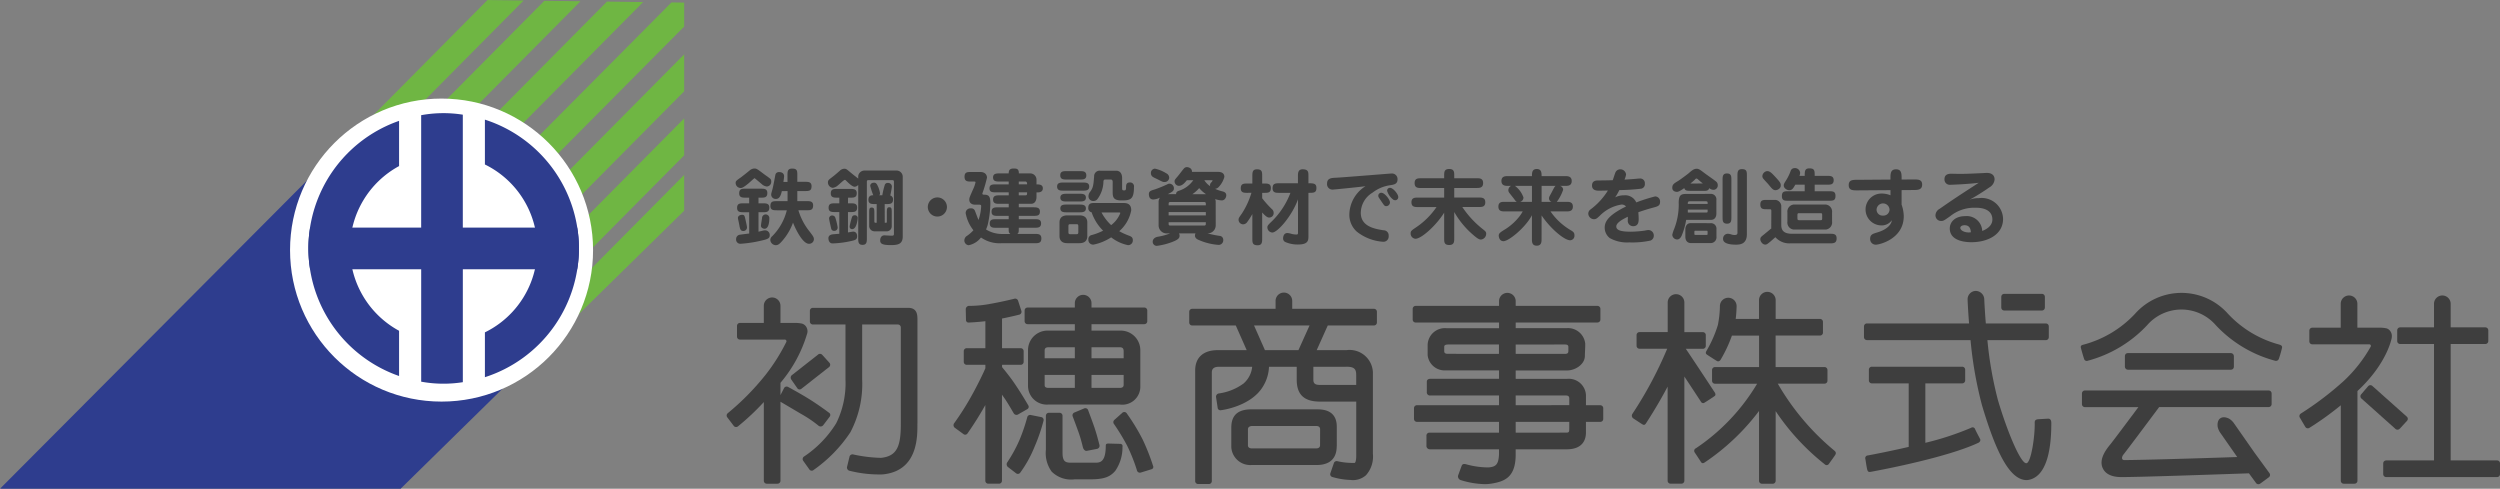 <svg xmlns="http://www.w3.org/2000/svg" xmlns:xlink="http://www.w3.org/1999/xlink" width="246.125" height="48.115" viewBox="0 0 246.125 48.115">
  <rect x="0" y="0" width="246.125" height="48.115" fill="#808080" stroke="none"/>
  <defs>
    <clipPath id="clip-path">
      <path id="パス_2636" data-name="パス 2636" d="M.25,50.489H39.692l27.66-27.148V2.852L47.956,2.6Z" transform="translate(-0.25 -2.596)" fill="none"/>
    </clipPath>
  </defs>
  <g id="logo2" transform="translate(0 -2.596)">
    <g id="グループ_599" data-name="グループ 599" transform="translate(0.256 2.596)">
      <g id="グループ_598" data-name="グループ 598" clip-path="url(#clip-path)">
        <line id="線_56" data-name="線 56" y1="13.637" x2="13.526" transform="translate(37.475 -1.468)" fill="#6fb643"/>
        <rect id="長方形_4222" data-name="長方形 4222" width="19.207" height="2.56" transform="translate(36.567 11.269) rotate(-45.244)" fill="#6fb643"/>
        <line id="線_57" data-name="線 57" y1="13.637" x2="13.526" transform="translate(55.624 16.972)" fill="#6fb643"/>
        <rect id="長方形_4223" data-name="長方形 4223" width="19.207" height="2.56" transform="translate(54.716 29.709) rotate(-45.244)" fill="#6fb643"/>
        <line id="線_58" data-name="線 58" y1="13.637" x2="13.526" transform="translate(43.434 -1.759)" fill="#6fb643"/>
        <rect id="長方形_4224" data-name="長方形 4224" width="19.207" height="2.56" transform="translate(42.526 10.978) rotate(-45.244)" fill="#6fb643"/>
        <line id="線_59" data-name="線 59" y1="13.637" x2="13.526" transform="translate(56.111 10.919)" fill="#6fb643"/>
        <rect id="長方形_4225" data-name="長方形 4225" width="19.207" height="2.56" transform="translate(55.204 23.656) rotate(-45.244)" fill="#6fb643"/>
        <line id="線_60" data-name="線 60" y1="13.637" x2="13.526" transform="translate(49.103 -1.178)" fill="#6fb643"/>
        <rect id="長方形_4226" data-name="長方形 4226" width="19.207" height="2.56" transform="translate(48.195 11.559) rotate(-45.244)" fill="#6fb643"/>
        <line id="線_61" data-name="線 61" y1="13.637" x2="13.526" transform="translate(55.505 5.225)" fill="#6fb643"/>
        <rect id="長方形_4227" data-name="長方形 4227" width="19.207" height="2.56" transform="translate(54.598 17.962) rotate(-45.244)" fill="#6fb643"/>
        <line id="線_62" data-name="線 62" y1="15.047" x2="14.936" transform="translate(52.799 0.153)" fill="#6fb643"/>
        <rect id="長方形_4228" data-name="長方形 4228" width="21.201" height="2.562" transform="translate(51.888 14.296) rotate(-45.195)" fill="#6fb643"/>
      </g>
    </g>
    <circle id="楕円形_3" data-name="楕円形 3" cx="13.574" cy="13.574" r="13.574" transform="translate(29.965 13.097)" fill="none" stroke="#2e3d8e" stroke-miterlimit="10" stroke-width="0.25"/>
    <path id="パス_2637" data-name="パス 2637" d="M28.941,26.22a14.491,14.491,0,0,1,1.577-6.563L0,50.294H39.441L51.549,38.411A14.583,14.583,0,0,1,28.941,26.22" transform="translate(0 0.417)" fill="#2e3d8e"/>
    <path id="パス_2638" data-name="パス 2638" d="M56.681,26.962A13.916,13.916,0,1,1,42.765,13.046,13.916,13.916,0,0,1,56.681,26.962" transform="translate(0.705 0.256)" fill="#fff"/>
    <circle id="楕円形_4" data-name="楕円形 4" cx="13.916" cy="13.916" r="13.916" transform="translate(29.555 13.301)" fill="none" stroke="#fff" stroke-miterlimit="10" stroke-width="2"/>
    <path id="パス_2639" data-name="パス 2639" d="M56.1,24.739H44.839V13.62a12.167,12.167,0,0,0-4.1.05V24.739H29.808a12.139,12.139,0,0,0,0,4.1H40.741V39.906a12.167,12.167,0,0,0,4.1.05V28.837H56.1a12.139,12.139,0,0,0,0-4.1" transform="translate(0.725 0.266)" fill="#2e3d8e"/>
    <path id="パス_2640" data-name="パス 2640" d="M33.733,26.77a9.231,9.231,0,0,1,4.831-8.108V14.21a13.3,13.3,0,0,0,0,25.12V34.877a9.231,9.231,0,0,1-4.831-8.108" transform="translate(0.725 0.284)" fill="#2e3d8e"/>
    <path id="パス_2641" data-name="パス 2641" d="M55.856,26.773A13.337,13.337,0,0,0,46.6,14.094v4.414a9.2,9.2,0,0,1,0,16.528v4.414a13.337,13.337,0,0,0,9.255-12.679" transform="translate(1.139 0.281)" fill="#2e3d8e"/>
    <g id="グループ_600" data-name="グループ 600" transform="translate(72.421 19.189)">
      <path id="パス_2642" data-name="パス 2642" d="M73.583,19.416a6.6,6.6,0,0,1,.541.4.359.359,0,0,1,.074.254.456.456,0,0,1-.443.492.9.9,0,0,1-.5-.246c-.115-.09-.663-.574-.7-.574s-.533.467-.639.548c-.516.419-.638.419-.738.419a.5.5,0,0,1-.483-.5c0-.18.057-.221.541-.564.138-.1.712-.557.827-.656a.752.752,0,0,1,.475-.2C72.764,18.793,72.805,18.827,73.583,19.416Zm-1.556,3.679h-.533c-.327,0-.655,0-.655-.426,0-.452.294-.452.655-.452h.533V21.66H71.7c-.328,0-.656,0-.656-.426,0-.458.287-.458.656-.458h1.458c.336,0,.656,0,.656.425,0,.459-.287.459-.656.459h-.213v.556h.41c.328,0,.656,0,.656.418,0,.46-.3.46-.656.46h-.41V25.01c.075-.016.385-.09.443-.107a.846.846,0,0,1,.18-.025.454.454,0,0,1,.484.459c0,.352-.2.41-.959.582a12.13,12.13,0,0,1-1.9.279.415.415,0,0,1-.45-.475.42.42,0,0,1,.392-.418c.14-.024.762-.1.893-.114Zm-.7.253c.238,0,.254.09.361.59.025.114.123.548.123.622a.358.358,0,0,1-.352.385c-.27,0-.328-.179-.393-.532-.073-.418-.146-.664-.146-.754C70.921,23.421,71.184,23.348,71.33,23.348Zm1.966.3a.361.361,0,0,1,.721.008c0,.279-.033,1.065-.475,1.065-.1,0-.351-.067-.351-.3C73.191,24.29,73.263,23.88,73.3,23.643Zm1.95-2.63c-.107.443-.229.77-.6.77a.441.441,0,0,1-.45-.418c0-.18.107-.385.2-.861.163-.786.2-1.08.238-1.179a.364.364,0,0,1,.36-.188c.246,0,.475.124.475.41,0,.09-.025.262-.066.557h.4v-.656c0-.352,0-.656.451-.656.516,0,.516.239.516.656V20.1h.745c.336,0,.656,0,.656.434,0,.474-.27.474-.656.474h-.745V22h.9c.336,0,.656,0,.656.425,0,.475-.279.475-.656.475h-.794A6.169,6.169,0,0,0,78,25.027c.328.434.4.533.4.738a.463.463,0,0,1-.492.434c-.6,0-1.286-1.369-1.564-2.081a5.63,5.63,0,0,1-1.123,1.868c-.212.229-.352.352-.574.352a.554.554,0,0,1-.54-.525.529.529,0,0,1,.2-.369,5.468,5.468,0,0,0,1.425-2.54h-.959c-.335,0-.655,0-.655-.426,0-.474.279-.474.655-.474h1.033v-.992Z" transform="translate(-70.692 -18.793)" fill="#3e3e3e"/>
      <path id="パス_2643" data-name="パス 2643" d="M82.545,19.53a.629.629,0,0,1,.638-.54h3.081a.614.614,0,0,1,.664.614v5.881c0,.77-.508.844-1.172.844-.81,0-1.048-.123-1.048-.459,0-.247.115-.5.417-.5.058,0,.59.033.7.033.139,0,.238,0,.238-.171V20.119c0-.073,0-.187-.148-.187H83.569c-.074,0-.172,0-.172.156v5.562c0,.328,0,.656-.426.656s-.425-.32-.425-.656V20.407a.526.526,0,0,1-.352.179c-.238,0-.631-.392-.844-.605-.041-.041-.066-.074-.122-.074-.1,0-.475.377-.688.549a.985.985,0,0,1-.5.238.538.538,0,0,1-.475-.549c0-.172.075-.246.344-.451s.361-.279.82-.68a.63.63,0,0,1,.467-.2c.148,0,.2.033.557.336.212.18.573.459.794.631Zm-1.008,2.686h.246c.328,0,.656,0,.656.418,0,.443-.3.443-.656.443h-.246v2.007c.149-.024.459-.082.516-.082.131,0,.385.066.385.467,0,.32-.2.368-.549.451a9.716,9.716,0,0,1-1.868.246c-.336,0-.409-.329-.409-.516,0-.311.31-.361.4-.377.107-.016.574-.049.672-.057V23.077h-.4c-.328,0-.655,0-.655-.417,0-.444.3-.444.655-.444h.4V21.66H80.5c-.328,0-.656,0-.656-.418,0-.443.3-.443.656-.443h1.245c.328,0,.656,0,.656.419,0,.442-.3.442-.656.442h-.2Zm-1.548,1.2a.317.317,0,0,1,.311.238,6.2,6.2,0,0,1,.221.925.329.329,0,0,1-.344.353.292.292,0,0,1-.3-.262c-.008-.041-.2-.828-.2-.975A.3.3,0,0,1,79.989,23.413Zm1.941.164a.27.27,0,0,1,.279-.188.267.267,0,0,1,.287.262c0,.008-.074,1.106-.541,1.106-.172,0-.279-.116-.246-.329A7.578,7.578,0,0,1,81.931,23.577Zm3.228.549a.757.757,0,0,0,.171-.008c.033-.008.033-.033.033-.067v-.826c0-.444,0-.624.246-.624s.238.18.238.624v1.237a.5.5,0,0,1-.556.508H84.183a.527.527,0,0,1-.557-.516V23.265c0-.474,0-.631.238-.631.27,0,.27.148.27.631v.762a.117.117,0,0,0,.066.1h.164V22.291h-.156c-.328,0-.656,0-.656-.418,0-.443.32-.451.475-.451a7.02,7.02,0,0,1-.3-.925c0-.09.057-.311.385-.311.057,0,.2,0,.311.229a2.511,2.511,0,0,1,.27.819.269.269,0,0,1-.074.188h.3a7.035,7.035,0,0,1,.253-1.049.293.293,0,0,1,.3-.163.362.362,0,0,1,.385.393,8.514,8.514,0,0,1-.156.843.381.381,0,0,1,.27.41c0,.434-.32.434-.656.434h-.163Z" transform="translate(-70.475 -18.793)" fill="#3e3e3e"/>
      <path id="パス_2644" data-name="パス 2644" d="M91.046,22.51a.942.942,0,1,1-.941-.942A.947.947,0,0,1,91.046,22.51Z" transform="translate(-70.24 -18.725)" fill="#3e3e3e"/>
    </g>
    <g id="グループ_601" data-name="グループ 601" transform="translate(94.942 19.051)">
      <path id="パス_2645" data-name="パス 2645" d="M95.829,24.626c-.328,0-.655,0-.655-.426s.327-.418.655-.418h1.212v-.328H96.01c-.352,0-.656,0-.656-.41,0-.425.311-.433.656-.433h1.032v-.344h-.884c-.32,0-.656,0-.656-.418s.336-.418.656-.418h.884v-.294H95.813c-.352,0-.663,0-.663-.393s.31-.393.663-.393h1.228v-.279h-.884c-.311,0-.656,0-.656-.4s.344-.4.656-.4h.884c0-.36.14-.483.5-.483.328,0,.5.056.5.483h1.073a.62.62,0,0,1,.664.615v.467c.254,0,.623,0,.623.393,0,.335-.3.393-.484.393h-.139V21.6c0,.057-.008.664-.533.664H98.033v.344h1.425c.32,0,.656.008.656.417,0,.426-.287.426-.656.426H98.033v.328h1.54c.328,0,.656,0,.656.418s-.328.426-.656.426h-1.54c0,.409,0,.507-.148.606H99.6c.328,0,.656,0,.656.442,0,.474-.3.474-.656.474H96.313a3.172,3.172,0,0,1-2-.564,2.021,2.021,0,0,1-1.22.762.474.474,0,0,1-.418-.509.564.564,0,0,1,.18-.36,3.583,3.583,0,0,0,.712-.606,3.768,3.768,0,0,1-.762-1.679.458.458,0,0,1,.516-.474.372.372,0,0,1,.377.2c.025.041.3.794.369.941A4.652,4.652,0,0,0,94.33,22.5c0-.116-.049-.148-.188-.148h-.4c-.311,0-.582-.148-.582-.5,0-.172.041-.262.393-1.056a2.861,2.861,0,0,0,.221-.656c0-.057-.09-.066-.131-.066h-.286c-.361,0-.664,0-.664-.475s.3-.466.664-.466h.876c.59,0,.671.4.671.557a13.646,13.646,0,0,1-.458,1.563c0,.115.1.115.2.115.5,0,.589.254.589.885a10.166,10.166,0,0,1-.27,2.122c-.066.2-.122.336-.156.417a2.988,2.988,0,0,0,1.574.444h.819c-.164-.132-.164-.2-.164-.606Zm3.022-4.276c0-.123,0-.279-.189-.279h-.63v.279Zm-.819.787v.294h.639c.179,0,.179-.066.179-.294Z" transform="translate(-92.676 -18.655)" fill="#3e3e3e"/>
      <path id="パス_2646" data-name="パス 2646" d="M104.094,20.165c.311,0,.656,0,.656.4s-.344.4-.656.4h-1.851c-.311,0-.655,0-.655-.4s.343-.4.655-.4Zm-.287,3.235c.746,0,.754.574.754.68v1.376c0,.123-.016.679-.754.679h-1.228c-.746,0-.754-.573-.754-.679V24.08c0-.124.016-.68.754-.68Zm0-4.357c.32,0,.656,0,.656.418s-.336.409-.656.409h-1.253c-.32,0-.656,0-.656-.418s.336-.409.656-.409Zm-.041,2.227c.287,0,.656,0,.656.385s-.369.377-.656.377h-1.212c-.287,0-.647,0-.647-.377s.361-.385.647-.385Zm0,1.064c.287,0,.656,0,.656.385s-.369.378-.656.378h-1.212c-.287,0-.647,0-.647-.385s.361-.378.647-.378Zm-.892,1.934c-.123,0-.172.04-.172.18v.614c0,.165.074.188.172.188h.639c.114,0,.163-.049.163-.188v-.614c0-.164-.074-.18-.163-.18Zm5.16-2.089c.328,0,.852,0,.852.72a3.605,3.605,0,0,1-1.18,2.056,5.859,5.859,0,0,0,.967.443c.2.082.369.156.369.433a.464.464,0,0,1-.475.5,4.033,4.033,0,0,1-1.656-.77,5,5,0,0,1-1.719.713.464.464,0,0,1-.525-.5.415.415,0,0,1,.343-.443,5.8,5.8,0,0,0,1.106-.426,4.644,4.644,0,0,1-1.13-1.809.409.409,0,0,1-.328-.452c0-.466.344-.466.655-.466Zm-.975-2.056c0-.066,0-.254-.187-.254h-.484c-.131,0-.213,0-.238.18a3,3,0,0,1-.589,1.745.485.485,0,0,1-.393.188.461.461,0,0,1-.492-.466.7.7,0,0,1,.189-.467c.278-.4.3-.623.368-1.492a.539.539,0,0,1,.606-.556H107.4c.2,0,.589.089.589.745v.974c0,.164.025.221.2.221.131,0,.188-.041.188-.3,0-.2,0-.484.368-.484a.383.383,0,0,1,.41.452c0,1.253-.369,1.318-1.253,1.318-.844,0-.844-.418-.844-.892Zm-1.1,2.989a4.74,4.74,0,0,0,.95,1.246,2.767,2.767,0,0,0,.9-1.179c0-.067-.074-.067-.139-.067Z" transform="translate(-92.458 -18.65)" fill="#3e3e3e"/>
      <path id="パス_2647" data-name="パス 2647" d="M116.989,24.4a.79.79,0,0,1-.82.779,11.566,11.566,0,0,0,1.2.246.38.38,0,0,1,.361.4.451.451,0,0,1-.508.484,5.887,5.887,0,0,1-1.966-.509c-.311-.138-.311-.36-.311-.4a.48.48,0,0,1,.057-.221h-1.638a.382.382,0,0,1,.066.229c0,.22-.115.385-.72.615a6.47,6.47,0,0,1-1.516.384.4.4,0,0,1-.409-.417c0-.18.131-.4.474-.475a6.01,6.01,0,0,0,1.245-.336h-.253a.794.794,0,0,1-.885-.779V22.106a.7.7,0,0,1,.131-.443,1.8,1.8,0,0,1-.646.18c-.352,0-.443-.27-.443-.532,0-.288.188-.344.63-.475a12.64,12.64,0,0,0,1.18-.484.424.424,0,0,1,.229-.066.454.454,0,0,1,.425.467c0,.237-.156.344-.605.564h.819c0-.246.18-.3.311-.344a2.724,2.724,0,0,0,1.385-1.032h-.631c-.221.279-.467.557-.787.557a.442.442,0,0,1-.426-.451c0-.123.034-.164.328-.508.107-.123.533-.7.639-.794a.4.4,0,0,1,.246-.09c.131,0,.515.09.5.467h2.489c.2,0,.7,0,.7.5a2.328,2.328,0,0,1-.59,1.023.54.54,0,0,1-.32.149,3.812,3.812,0,0,0,.631.228c.2.049.466.108.466.41,0,.148-.106.5-.442.5a2.2,2.2,0,0,1-.656-.131.651.651,0,0,1,.057.3Zm-5.062-4.276c-.131,0-.18-.024-.6-.237-.074-.041-.426-.2-.492-.246a.431.431,0,0,1-.228-.4.421.421,0,0,1,.4-.434,3.5,3.5,0,0,1,1.115.46.485.485,0,0,1,.287.458A.452.452,0,0,1,111.927,20.123Zm4.088,2.295v-.164c0-.124-.057-.164-.18-.164h-3.3c-.156,0-.18.066-.18.164v.164Zm0,.991v-.328h-3.661v.328Zm-3.661.672v.164c0,.1.025.164.18.164h3.3c.123,0,.18-.041.18-.164V24.08Zm3.678-2.761a3.262,3.262,0,0,1-.672-.6,3.339,3.339,0,0,1-.671.6Zm-.164-1.376a1.973,1.973,0,0,0,.574.59.284.284,0,0,1-.016-.1.391.391,0,0,1,.13-.279.859.859,0,0,0,.124-.164c0-.041-.034-.049-.14-.049Z" transform="translate(-92.243 -18.658)" fill="#3e3e3e"/>
    </g>
    <g id="グループ_602" data-name="グループ 602" transform="translate(121.938 19.264)">
      <path id="パス_2648" data-name="パス 2648" d="M119.9,21.183c-.328,0-.656,0-.656-.442,0-.475.3-.475.656-.475h.484v-.712c0-.362,0-.688.451-.688.516,0,.516.269.516.688v.712h.2c.336,0,.656,0,.656.443,0,.474-.287.474-.656.474h-.2v.533a9.683,9.683,0,0,0,.95,1.064.478.478,0,0,1,.18.377.434.434,0,0,1-.443.459c-.188,0-.369-.148-.687-.5v2.54c0,.369,0,.688-.451.688-.516,0-.516-.27-.516-.688V23.273a7.711,7.711,0,0,1-.525.81.5.5,0,0,1-.4.2.458.458,0,0,1-.433-.443c0-.164.041-.213.344-.647a7.885,7.885,0,0,0,.925-2.015Zm3.138,0c-.336,0-.664,0-.664-.459,0-.474.3-.483.664-.483h1.835v-.721c0-.254,0-.655.458-.655.574,0,.574.286.574.655v.721c.492,0,.786.008.786.459,0,.483-.261.483-.786.483v4.235c0,.426,0,.851-1.015.851a2.974,2.974,0,0,1-1.279-.253.38.38,0,0,1-.2-.352c0-.082.025-.525.426-.525a2.068,2.068,0,0,1,.434.091,1.814,1.814,0,0,0,.442.056c.14,0,.165-.041.165-.179V21.823c-.59,1.638-2.015,3.268-2.531,3.268a.516.516,0,0,1-.484-.516c0-.163.107-.262.32-.474a7.729,7.729,0,0,0,1.95-2.917Z" transform="translate(-119.028 -18.866)" fill="#3e3e3e"/>
    </g>
    <g id="グループ_603" data-name="グループ 603" transform="translate(130.65 19.148)">
      <path id="パス_2649" data-name="パス 2649" d="M128.072,20.855a.535.535,0,0,1-.54-.6c0-.525.442-.549.794-.565.876-.041,5.365-.418,5.537-.418a.546.546,0,0,1,.605.582c0,.459-.351.515-.761.574a3.644,3.644,0,0,0-1.7.728,2.347,2.347,0,0,0-1.155,1.991c0,1.359,1.417,1.581,2.235,1.712a.5.5,0,0,1,.508.549.519.519,0,0,1-.54.582,4.678,4.678,0,0,1-2.6-1,2.228,2.228,0,0,1-.729-1.727,3.364,3.364,0,0,1,1.589-2.745C131.029,20.568,128.195,20.855,128.072,20.855Zm4.809.311c.319,0,.843.671.843.949a.376.376,0,0,1-.361.37c-.172,0-.2-.049-.54-.557-.213-.311-.238-.344-.246-.434A.29.29,0,0,1,132.881,21.166Zm.564-.19a.273.273,0,0,1,.3-.294c.279,0,.795.606.795.9a.3.3,0,0,1-.3.32.519.519,0,0,1-.156-.033A1.688,1.688,0,0,1,133.445,20.977Z" transform="translate(-127.532 -18.74)" fill="#3e3e3e"/>
      <path id="パス_2650" data-name="パス 2650" d="M139.855,25.648c0,.344,0,.671-.5.671s-.491-.319-.491-.663V23.134c-.754,1.228-2.228,2.571-2.826,2.571a.514.514,0,0,1-.475-.525c0-.229.082-.286.459-.548a7.5,7.5,0,0,0,2.089-2.048H136.3c-.311,0-.656,0-.656-.467s.344-.466.656-.466h2.564V20.71h-2.253c-.311,0-.656,0-.656-.484s.344-.475.656-.475h2.253V19.5c0-.352,0-.664.5-.664s.492.329.492.664v.246h2.187c.311,0,.656,0,.656.475s-.344.484-.656.484h-2.187v.942h2.4c.311,0,.656,0,.656.466s-.344.467-.656.467H140.65a9.5,9.5,0,0,0,2.089,2.235c.179.149.262.213.262.393a.571.571,0,0,1-.516.574c-.18,0-.361-.1-.852-.533a8.465,8.465,0,0,1-1.777-2.179Z" transform="translate(-127.336 -18.751)" fill="#3e3e3e"/>
      <path id="パス_2651" data-name="パス 2651" d="M148.246,25.731c0,.262,0,.656-.475.656s-.474-.393-.474-.656V23.388c-.623,1.2-2.277,2.556-2.8,2.556-.442,0-.467-.516-.467-.533,0-.213.067-.3.7-.68a5.584,5.584,0,0,0,1.392-1.294,4.523,4.523,0,0,0,.27-.425H144.61c-.246,0-.615,0-.615-.475s.369-.467.615-.467h1.2c-.09-.041-.138-.107-.269-.287-.075-.1-.41-.515-.475-.605a.418.418,0,0,1-.09-.254.48.48,0,0,1,.27-.426h-.336c-.2,0-.615,0-.615-.484s.418-.475.615-.475H147.3c0-.311,0-.7.474-.7s.475.392.475.7h2.35c.2,0,.615,0,.615.484s-.417.475-.615.475h-.54a.4.4,0,0,1,.311.385,4.191,4.191,0,0,1-.623,1.187h.959c.245,0,.622,0,.622.467s-.377.475-.622.475h-1.581a6.233,6.233,0,0,0,1.949,1.826c.254.148.41.238.41.525a.445.445,0,0,1-.418.492c-.606,0-2-1.22-2.817-2.449ZM147.3,20.5h-1.671a2.418,2.418,0,0,1,.835,1.138.443.443,0,0,1-.328.434H147.3Zm1.924,1.573a.377.377,0,0,1-.246-.344.556.556,0,0,1,.074-.245c.034-.067.206-.37.238-.443.23-.444.262-.493.344-.541h-1.384v1.573Z" transform="translate(-127.129 -18.751)" fill="#3e3e3e"/>
      <path id="パス_2652" data-name="パス 2652" d="M155.281,21.626a1.97,1.97,0,0,1,.877-.2,1.192,1.192,0,0,1,1.2.7,16.372,16.372,0,0,1,1.858-.59.493.493,0,0,1,.485.541c0,.328-.181.425-.508.515-.712.19-1.164.336-1.63.5.016.22.032.466.032.663,0,.213,0,.712-.54.712a.525.525,0,0,1-.532-.581c0-.057.007-.3.007-.352-.433.213-1.138.565-1.138.959,0,.335.352.516,1.441.516A10.682,10.682,0,0,0,158.2,24.9a2.24,2.24,0,0,1,.352-.056.539.539,0,0,1,.533.564.508.508,0,0,1-.328.474,8.461,8.461,0,0,1-2.089.181,3.517,3.517,0,0,1-1.917-.426,1.3,1.3,0,0,1-.5-1.007c0-.533.22-1.18,2.1-2.105a.574.574,0,0,0-.433-.19,3.824,3.824,0,0,0-2.146,1.1c-.279.262-.369.344-.582.344a.573.573,0,0,1-.556-.556.511.511,0,0,1,.213-.4,6.736,6.736,0,0,0,1.719-1.867c-.123,0-.82.015-.851.015-.213,0-.713,0-.713-.508s.451-.5.631-.5c.466,0,.941-.008,1.409-.025.049-.123.229-.7.287-.81a.533.533,0,0,1,.451-.262.566.566,0,0,1,.573.507,1.763,1.763,0,0,1-.156.508c.336-.016.934-.057,1.238-.09.189-.016.221-.016.254-.016a.457.457,0,0,1,.515.5.45.45,0,0,1-.361.5,21.111,21.111,0,0,1-2.153.139A5.4,5.4,0,0,1,155.281,21.626Z" transform="translate(-126.918 -18.75)" fill="#3e3e3e"/>
      <path id="パス_2653" data-name="パス 2653" d="M162.517,20.988c-.336,0-.548,0-.63-.27-.525.37-.639.37-.738.37-.082,0-.442-.041-.442-.393,0-.328.146-.426.606-.7.122-.074.867-.615,1.015-.746.376-.335.54-.434.8-.434.221,0,.434.19.828.485.164.122.909.638,1.048.761a.435.435,0,0,1,.18.361.429.429,0,0,1-.425.467.689.689,0,0,1-.411-.165c-.089.27-.3.27-.638.27Zm1.942.3a.542.542,0,0,1,.589.615v1.328c0,.319-.155.614-.525.614h-2.448a6.956,6.956,0,0,1-.434,1.532c-.041.09-.172.4-.458.4a.489.489,0,0,1-.475-.467,2.907,2.907,0,0,1,.163-.516,6.561,6.561,0,0,0,.467-2.7c.025-.605.172-.8.7-.8Zm.016,2.884a.538.538,0,0,1,.581.59V25.5a.568.568,0,0,1-.581.631h-1.918c-.417,0-.564-.3-.564-.638v-.688c0-.361.172-.639.532-.639Zm-.288-1.892v-.108c0-.138-.056-.155-.221-.155h-1.532c-.2,0-.2.107-.2.262Zm-1.949.557v.286H164c.156,0,.187,0,.187-.139v-.146Zm1.482-2.572c-.2-.156-.229-.18-.475-.4a.325.325,0,0,0-.164-.09c-.049,0-.106.057-.146.107-.067.066-.18.172-.443.385Zm-.7,4.652c-.115,0-.138,0-.138.139v.131c0,.14.024.14.138.14h1.032c.116,0,.131,0,.131-.14v-.131c0-.139-.015-.139-.131-.139Zm3.506-1.351c0,.328,0,.655-.418.655-.45,0-.45-.294-.45-.655V19.932c0-.328,0-.656.426-.656.442,0,.442.3.442.656Zm1.524,1.687c0,1-.7,1.033-1.074,1.033-.335,0-1.269-.025-1.269-.557a.479.479,0,0,1,.459-.516,1.224,1.224,0,0,1,.393.082,1.131,1.131,0,0,0,.278.041c.287,0,.287-.131.287-.262V19.506c0-.343,0-.656.443-.656.484,0,.484.262.484.656Z" transform="translate(-126.721 -18.752)" fill="#3e3e3e"/>
      <path id="パス_2654" data-name="パス 2654" d="M170.252,23.045c0-.212,0-.245-.2-.245h-.229c-.361,0-.655,0-.655-.46s.286-.458.655-.458h.851a.641.641,0,0,1,.557.671v1.811c0,.533.27.851,1.057.851h3.735c.335,0,.656,0,.656.459,0,.484-.329.484-.656.484h-3.9a1.821,1.821,0,0,1-1.473-.606c-.443.393-.566.5-.754.638a.379.379,0,0,1-.246.091c-.287,0-.483-.344-.483-.516,0-.188.082-.254.286-.418.4-.327.451-.368.8-.663a.633.633,0,0,1-.009-.131Zm.411-2.121c-.239,0-.352-.148-.721-.6-.074-.082-.393-.418-.451-.5a.4.4,0,0,1-.123-.287.534.534,0,0,1,.475-.491c.262,0,.45.187.869.646.467.507.467.582.467.795C171.179,20.745,170.876,20.925,170.663,20.925Zm2.875-1.409c0-.444,0-.738.459-.738.523,0,.523.237.523.738h1.254c.27,0,.615,0,.615.425,0,.442-.311.442-.615.442H174.52v.647h1.393c.385,0,.655,0,.655.459,0,.475-.254.475-.655.475h-3.965c-.393,0-.656,0-.656-.459,0-.475.254-.475.656-.475h1.589v-.647h-.926c-.212.377-.319.549-.605.549-.181,0-.533-.179-.533-.474,0-.139.066-.238.229-.5a4.55,4.55,0,0,0,.451-.925.4.4,0,0,1,.368-.28.51.51,0,0,1,.566.46.783.783,0,0,1-.066.3Zm2.694,4.5a.7.7,0,0,1-.63.787h-3.137a.694.694,0,0,1-.631-.787v-.893a.7.7,0,0,1,.631-.786H175.6a.7.7,0,0,1,.63.786Zm-3.211-.827c-.179,0-.2.032-.2.245v.2c0,.213.026.246.2.246h2.064c.172,0,.172-.05.172-.246v-.2c0-.2,0-.245-.172-.245Z" transform="translate(-126.514 -18.753)" fill="#3e3e3e"/>
    </g>
    <g id="グループ_604" data-name="グループ 604" transform="translate(182.004 19.264)">
      <path id="パス_2655" data-name="パス 2655" d="M181.772,19.742c0-.426,0-.876.548-.876s.549.45.549.876v.131l1.146-.008c.467,0,.877-.008.877.507s-.426.533-.869.533l-1.155.009v1.433a3.534,3.534,0,0,1,.213,1.13c0,2.245-2.392,2.81-2.745,2.81a.55.55,0,0,1-.565-.582c0-.418.27-.492.7-.623,1.049-.311,1.409-.843,1.434-1.2a1.213,1.213,0,0,1-1.033.507,1.568,1.568,0,1,1,.033-3.136,2.235,2.235,0,0,1,.869.171v-.507l-3.243.024c-.443,0-.869.009-.869-.515s.393-.525.86-.525l3.253-.025Zm-1.368,3.1a.585.585,0,0,0,.63.581.6.6,0,0,0,.647-.589.639.639,0,0,0-1.277.008Z" transform="translate(-177.66 -18.866)" fill="#3e3e3e"/>
      <path id="パス_2656" data-name="パス 2656" d="M190.246,21.7a2.108,2.108,0,0,1,2.408,2.04c0,1.564-1.54,2.294-3.1,2.294-.311,0-2.146,0-2.146-1.352,0-.647.532-1.212,1.507-1.212a1.524,1.524,0,0,1,1.687,1.459c.787-.311,1-.754,1-1.123,0-1.164-1.36-1.164-1.63-1.164a3.8,3.8,0,0,0-2.531.837c-.6.425-.664.466-.893.466A.549.549,0,0,1,186,23.37a.758.758,0,0,1,.409-.622c1.475-1.024,1.712-1.172,3.85-2.564-1.032.138-2.768.2-2.835.2a.521.521,0,0,1-.54-.541c0-.548.475-.548.712-.548.124,0,.688.015.8.015.638,0,1.663-.049,1.966-.065.081,0,.663-.033.686-.033.434,0,.77.187.77.646a.982.982,0,0,1-.523.787,20.921,20.921,0,0,1-1.941,1.212A2.264,2.264,0,0,1,190.246,21.7Zm-1.384,2.663c-.262,0-.418.123-.418.262,0,.228.369.45.828.45.073,0,.122-.008.213-.016C189.469,24.861,189.435,24.362,188.862,24.362Z" transform="translate(-177.456 -18.858)" fill="#3e3e3e"/>
    </g>
    <path id="パス_2657" data-name="パス 2657" d="M76.034,39.119l.606.869a.272.272,0,0,0,.394.058l2.746-2.157a.291.291,0,0,0,.019-.41l-.712-.783a.292.292,0,0,0-.411-.02L76.1,38.7a.313.313,0,0,0-.061.418" transform="translate(1.858 0.831)" fill="#3e3e3e"/>
    <path id="パス_2658" data-name="パス 2658" d="M78.917,43.836a.325.325,0,0,0,.422-.077l.64-.845a.261.261,0,0,0-.071-.385s-.938-.712-1.915-1.321-2.123-1.222-2.123-1.222a.289.289,0,0,0-.39.125l-.351.684v-1.2l0-.009a13.35,13.35,0,0,0,2.645-4.907.819.819,0,0,0-.165-.685.713.713,0,0,0-.353-.238,3.087,3.087,0,0,0-.575-.066H75.129V32.031a.82.82,0,1,0-1.639,0v1.657H71.141a.291.291,0,0,0-.29.291v1.058a.291.291,0,0,0,.29.291h4.387a.168.168,0,0,1,.164.261,18.716,18.716,0,0,1-2.017,3.194,25.228,25.228,0,0,1-3.729,3.788.293.293,0,0,0-.055.408l.639.844a.29.29,0,0,0,.407.055,23.834,23.834,0,0,0,2.554-2.4v7.748a.292.292,0,0,0,.291.291H74.84a.291.291,0,0,0,.29-.291V41.449c.037.02.647.377,1.983,1.169a11.77,11.77,0,0,1,1.8,1.218" transform="translate(1.707 0.7)" fill="#3e3e3e"/>
    <path id="パス_2659" data-name="パス 2659" d="M88.436,43.567V33.289c0-.48-.067-1.109-.916-1.109H78.138a.292.292,0,0,0-.291.29v1.059a.292.292,0,0,0,.291.29h3.214v5.392a8.875,8.875,0,0,1-.911,4.328,10.687,10.687,0,0,1-3.2,3.3.3.3,0,0,0-.05.4l.614.863a.281.281,0,0,0,.414.035,13.845,13.845,0,0,0,3.619-3.716,10.165,10.165,0,0,0,1.156-5.208V33.819h3.515a.292.292,0,0,1,.291.29v9.458c0,2.15-.311,3.216-1.954,3.382A14.142,14.142,0,0,1,82.1,46.61a.3.3,0,0,0-.351.222L81.5,47.863a.33.33,0,0,0,.216.348,11.957,11.957,0,0,0,3.288.369c3.553-.333,3.428-3.857,3.428-5.014" transform="translate(1.886 0.723)" fill="#3e3e3e"/>
    <path id="パス_2660" data-name="パス 2660" d="M97.574,42.6a.306.306,0,0,0,.406.1l.919-.527a.262.262,0,0,0,.087-.382s-.686-1.2-1.475-2.332c-.381-.547-.834-1.1-1.1-1.423v-.225h1.837a.291.291,0,0,0,.29-.29V36.463a.291.291,0,0,0-.29-.29H96.408V33.253c.945-.187,1.719-.387,1.719-.387a.293.293,0,0,0,.187-.366l-.327-1.007a.3.3,0,0,0-.367-.188s-1.085.275-2.272.486a11.1,11.1,0,0,1-2.23.217.342.342,0,0,0-.281.336L92.86,33.4a.25.25,0,0,0,.294.247s.7-.022,1.615-.131v2.656H92.933a.291.291,0,0,0-.291.29v1.059a.291.291,0,0,0,.291.29h1.836v.341c0,.01-.009.016-.013.027-.1.251-.73,1.6-1.441,2.85a27.35,27.35,0,0,1-1.641,2.563.331.331,0,0,0,.092.422l.856.623a.269.269,0,0,0,.389-.076s.752-1.05,1.5-2.347c.09-.156.173-.3.253-.442v7.452a.291.291,0,0,0,.291.29h1.057a.291.291,0,0,0,.291-.29V40.75c.085.122.168.24.234.331.308.43.932,1.518.932,1.518" transform="translate(2.241 0.702)" fill="#3e3e3e"/>
    <path id="パス_2661" data-name="パス 2661" d="M98.756,33.818h4.654v.635h-2.591A1.924,1.924,0,0,0,98.8,36.41V39.9a1.847,1.847,0,0,0,2.021,1.828h7.014a1.774,1.774,0,0,0,2.021-1.828V36.41a1.928,1.928,0,0,0-2.021-1.957H105.05v-.635h5.2a.292.292,0,0,0,.291-.29V32.469a.292.292,0,0,0-.291-.29h-5.2V31.75a.82.82,0,1,0-1.64,0v.429H98.756a.291.291,0,0,0-.291.29v1.059a.291.291,0,0,0,.291.29m2.063,2.274h2.591v1.083h-2.972V36.41c0-.318.267-.318.381-.318m-.381,3.73V38.815h2.972V40.09h-2.591c-.224,0-.381-.058-.381-.267m7.4.267H105.05V38.815h3.165v.975c0,.208-.133.3-.381.3m0-4c.381,0,.381.255.381.431v.652H105.05V36.092Z" transform="translate(2.408 0.693)" fill="#3e3e3e"/>
    <path id="パス_2662" data-name="パス 2662" d="M100.147,42.685l-1.039-.208a.292.292,0,0,0-.343.227,17.653,17.653,0,0,1-.755,2.217,13.955,13.955,0,0,1-1.217,2.226.357.357,0,0,0,.048.432l.835.642a.283.283,0,0,0,.4-.067,11.732,11.732,0,0,0,1.409-2.546,17.735,17.735,0,0,0,.89-2.584.289.289,0,0,0-.226-.341" transform="translate(2.366 0.975)" fill="#3e3e3e"/>
    <path id="パス_2663" data-name="パス 2663" d="M107.839,45.325l-1.114-.032c-.16,0-.32-.01-.32.209,0,1.569-.528,1.676-.993,1.676h-2.386c-.547,0-.878-.058-.878-.973V42.556a.291.291,0,0,0-.291-.291H100.8a.291.291,0,0,0-.291.291v3.358a3.1,3.1,0,0,0,.569,2.141,2.709,2.709,0,0,0,2.239.763h1.468c1.315,0,2-.168,2.565-.85a4.048,4.048,0,0,0,.7-2.354.22.22,0,0,0-.216-.289" transform="translate(2.458 0.97)" fill="#3e3e3e"/>
    <path id="パス_2664" data-name="パス 2664" d="M104.6,42a.291.291,0,0,0-.38-.156l-.976.41a.292.292,0,0,0-.156.38s.215.564.548,1.482c.306.844.432,1.506.48,1.634s.188.3.345.275l1.04-.2a.309.309,0,0,0,.216-.394c-.048-.192-.258-1.042-.525-1.813C105.049,43.2,104.6,42,104.6,42" transform="translate(2.52 0.959)" fill="#3e3e3e"/>
    <path id="パス_2665" data-name="パス 2665" d="M110.9,47.485a21.268,21.268,0,0,0-1.013-2.573,20.009,20.009,0,0,0-1.6-2.623.289.289,0,0,0-.409-.023l-.79.706a.3.3,0,0,0-.025.412,20.43,20.43,0,0,1,1.3,2.144,17.3,17.3,0,0,1,.946,2.378.3.3,0,0,0,.389.244l1.052-.324a.234.234,0,0,0,.149-.341" transform="translate(2.616 0.968)" fill="#3e3e3e"/>
    <path id="パス_2666" data-name="パス 2666" d="M132.475,32.31h-8.05v-.749a.82.82,0,1,0-1.639,0v.749h-8.21a.291.291,0,0,0-.291.291V33.66a.291.291,0,0,0,.291.291h4.293l1.074,2.428H117.1c-1.41,0-2.229.71-2.229,2.007V49.271a.292.292,0,0,0,.291.29h1.058a.292.292,0,0,0,.291-.29V38.562c0-.464.381-.544.685-.544h3.287a2.5,2.5,0,0,1-.853,1.649,5.343,5.343,0,0,1-2.434.976.323.323,0,0,0-.271.355l.158,1.047a.265.265,0,0,0,.322.247c.208-.016,2.979-.416,4.134-2.322a4,4,0,0,0,.6-1.953h2.728V39.28c0,1.477.728,2.165,2.293,2.165h3.568v5.137c0,.159.019.821-.157.9a6.922,6.922,0,0,1-1.729-.176.29.29,0,0,0-.324.218l-.346,1a.288.288,0,0,0,.221.35,7.226,7.226,0,0,0,1.767.286,1.928,1.928,0,0,0,1.522-.462,2.747,2.747,0,0,0,.685-2.118V38.53a2.3,2.3,0,0,0-2.6-2.151h-2.932l1.089-2.428h4.548a.292.292,0,0,0,.291-.291V32.6a.292.292,0,0,0-.291-.291m-2.624,5.707c.848,0,.877.416.877.88v.908H127.16c-.529,0-.654-.18-.654-.526V38.018Zm-4.81-1.639h-3.3l-1.075-2.428h5.469Z" transform="translate(2.794 0.688)" fill="#3e3e3e"/>
    <path id="パス_2667" data-name="パス 2667" d="M128.714,45.572V43.651c0-1.717-1.456-1.717-2-1.717H120.3c-1.768,0-1.972,1.053-1.972,1.845v1.857a1.87,1.87,0,0,0,1.972,1.78h6.406c1.658,0,2-1,2-1.845m-1.639-.11c0,.224-.166.316-.366.316H120.3c-.122,0-.333-.076-.333-.284v-1.6c0-.176.141-.32.429-.32h6.31c.178,0,.366.08.366.32Z" transform="translate(2.893 0.962)" fill="#3e3e3e"/>
    <path id="パス_2668" data-name="パス 2668" d="M154.231,41.8h-1.413v-.981a1.693,1.693,0,0,0-1.864-1.612H145.9v-.827h5.054c.829,0,1.757-.613,1.757-1.432,0-.117.007-.258.013-.419.011-.232.023-.5.023-.771a1.707,1.707,0,0,0-1.824-1.545l-5.023,0v-.555h8.049a.291.291,0,0,0,.291-.29V32.313a.291.291,0,0,0-.291-.29H145.9v-.462a.82.82,0,0,0-1.64,0v.462h-8.21a.292.292,0,0,0-.291.29v1.059a.292.292,0,0,0,.291.29h8.21v.555l-5.2,0a1.7,1.7,0,0,0-1.829,1.721v.937a1.684,1.684,0,0,0,1.721,1.5h5.307v.827h-6.734c-.241,0-.375.089-.375.3v1.009a.307.307,0,0,0,.343.333h6.765V41.8h-8.079a.291.291,0,0,0-.291.29v1.059a.291.291,0,0,0,.291.291h8.079v1.063h-6.83a.29.29,0,0,0-.315.3v.977a.336.336,0,0,0,.331.362h6.814v.514c-.056.933-.264,1.222-1.064,1.27a8.179,8.179,0,0,1-2.183-.312c-.284-.073-.38.024-.432.157-.035.087-.224.606-.351.955a.387.387,0,0,0,.3.46,8.435,8.435,0,0,0,2.307.386,4.176,4.176,0,0,0,.683-.053c1.254-.209,2.38-.586,2.38-2.862v-.514h5.018c1.653,0,1.9-1.033,1.9-1.648V43.443h1.413a.292.292,0,0,0,.291-.291V42.093a.292.292,0,0,0-.291-.29m-3.492-5.98c.208,0,.349.048.349.24v.4c0,.187-.078.285-.334.285H145.9v-.92Zm-11.515.92c-.256,0-.357-.088-.357-.263v-.436c0-.161.149-.22.4-.22h4.988v.92Zm6.676,4.1h4.934c.3,0,.344.148.344.307,0,.042,0,.3,0,.647H145.9Zm5.273,3.27c0,.229.013.388-.255.388H145.9V43.443h5.274c0,.256,0,.494,0,.675" transform="translate(3.32 0.688)" fill="#3e3e3e"/>
    <path id="パス_2669" data-name="パス 2669" d="M163.639,41.475a.23.23,0,0,0,.3.094c.14-.08.933-.593,1.046-.685s.053-.259,0-.337c-1.282-1.955-2.357-3.569-2.85-4.3h1.676a.292.292,0,0,0,.29-.29V34.893a.292.292,0,0,0-.29-.29H161.99V31.687a.82.82,0,0,0-1.64,0V34.6h-2.775a.292.292,0,0,0-.29.29v1.059a.292.292,0,0,0,.29.29H160.3a38.677,38.677,0,0,1-3.43,6.417.328.328,0,0,0,.089.439c.189.12.678.45.9.584s.306-.023.384-.143c.853-1.315,1.552-2.532,2.1-3.569v9.266a.292.292,0,0,0,.291.29H161.7a.292.292,0,0,0,.291-.29V38.976c.479.722,1.038,1.568,1.648,2.5" transform="translate(3.835 0.691)" fill="#3e3e3e"/>
    <path id="パス_2670" data-name="パス 2670" d="M176.643,46.3a24.311,24.311,0,0,1-5.6-6.617h4.6a.292.292,0,0,0,.29-.29V38.337a.292.292,0,0,0-.29-.29h-4.816v-3.1H175.2a.292.292,0,0,0,.29-.291V33.6a.292.292,0,0,0-.29-.291h-4.367V31.436a.82.82,0,0,0-1.639,0v1.871H166.9c.041-.341.076-.759.088-1.24a.82.82,0,0,0-.8-.842h-.023a.82.82,0,0,0-.82.8,10.363,10.363,0,0,1-.2,1.878,11.812,11.812,0,0,1-1.107,2.525c-.053.09-.162.265.027.393s.852.56,1.006.641.3-.056.346-.142a13.373,13.373,0,0,0,1.111-2.372H169.2v3.1H164.86a.292.292,0,0,0-.29.29V39.4a.292.292,0,0,0,.29.29h4.147a19.9,19.9,0,0,1-6.026,6.354.274.274,0,0,0-.121.407c.12.177.476.717.613.934s.308.1.392.04a22.1,22.1,0,0,0,5.33-5.053v6.874a.292.292,0,0,0,.29.29h1.059a.292.292,0,0,0,.29-.29V42.388a22.782,22.782,0,0,0,4.828,5.23.26.26,0,0,0,.409-.036c.148-.208.542-.738.641-.912a.273.273,0,0,0-.07-.367" transform="translate(3.981 0.685)" fill="#3e3e3e"/>
    <path id="パス_2671" data-name="パス 2671" d="M190.068,43.993a.258.258,0,0,0-.4-.139,28.327,28.327,0,0,1-4.5,1.475V39.478h3.63a.292.292,0,0,0,.291-.291V38.129a.292.292,0,0,0-.291-.291h-8.9a.292.292,0,0,0-.29.291v1.058a.292.292,0,0,0,.29.291h3.631V45.73c-1.809.421-3.4.727-4.032.844a.264.264,0,0,0-.235.346c.038.2.122.82.185,1.054s.185.242.352.211c1.46-.268,7.594-1.451,10.6-2.864.1-.045.241-.208.16-.366s-.368-.69-.491-.963" transform="translate(4.383 0.862)" fill="#3e3e3e"/>
    <path id="パス_2672" data-name="パス 2672" d="M197.241,43.13c-.288.016-.56.032-.816.048s-.5.016-.488.352c.035,1.3-.357,3.962-.821,3.987-.582.033-1.922-3.241-2.8-6.217h0a36.779,36.779,0,0,1-1.036-5.9h5.755a.292.292,0,0,0,.29-.291V34.047a.292.292,0,0,0-.29-.291h-5.91c-.116-1.407-.154-2.389-.155-2.413a.854.854,0,0,0-.85-.79.82.82,0,0,0-.789.849c0,.1.039,1.022.144,2.353H179.419a.292.292,0,0,0-.29.291v1.058a.292.292,0,0,0,.29.291h10.2a38.89,38.89,0,0,0,1.113,6.358l0,.005h0c1.459,4.927,2.8,7.376,4.378,7.419a1.357,1.357,0,0,0,.256-.026c2.057-.421,2.206-3.963,2.206-5.59,0-.336-.143-.444-.336-.432" transform="translate(4.38 0.684)" fill="#3e3e3e"/>
    <path id="パス_2673" data-name="パス 2673" d="M192.613,32.475h3.712a.292.292,0,0,0,.29-.29V31.126a.292.292,0,0,0-.29-.29h-3.712a.292.292,0,0,0-.29.29v1.059a.292.292,0,0,0,.29.29" transform="translate(4.703 0.691)" fill="#3e3e3e"/>
    <rect id="長方形_4229" data-name="長方形 4229" width="10.729" height="1.639" rx="0.283" transform="translate(209.196 37.356)" fill="#3e3e3e"/>
    <path id="パス_2674" data-name="パス 2674" d="M218.459,40.121H200.366a.292.292,0,0,0-.29.29V41.47a.292.292,0,0,0,.29.29h5.266c-1.1,1.479-2.506,3.349-2.732,3.628-.391.48-1.207,1.48-.769,2.4.407.858,1.52.858,1.885.858,1.95,0,10.47-.3,12.5-.369l.7.954a.29.29,0,0,0,.406.061l.853-.626a.291.291,0,0,0,.061-.407l-1.487-2.038L215.007,43.3a1.606,1.606,0,0,0-.415-.387s-.52-.311-.893-.054-.257.856-.257.856a1.617,1.617,0,0,0,.22.523l1.7,2.434c-3.043.106-9.477.3-11.122.3-.271,0-.281-.3-.069-.556.331-.408,2.675-3.546,3.507-4.663h10.781a.292.292,0,0,0,.29-.29V40.411a.292.292,0,0,0-.29-.29" transform="translate(4.892 0.918)" fill="#3e3e3e"/>
    <path id="パス_2675" data-name="パス 2675" d="M219.533,35.838a10.669,10.669,0,0,1-5.084-3.045,6.114,6.114,0,0,0-9.137,0,10.709,10.709,0,0,1-5.138,3.061c-.085.026-.255.066-.2.293s.229.845.317,1.092a.269.269,0,0,0,.375.179,12.362,12.362,0,0,0,5.836-3.5,4.475,4.475,0,0,1,6.75,0,12.362,12.362,0,0,0,5.823,3.5.306.306,0,0,0,.4-.213,10.768,10.768,0,0,0,.3-1.048c.051-.215-.144-.285-.247-.316" transform="translate(4.889 0.688)" fill="#3e3e3e"/>
    <path id="パス_2676" data-name="パス 2676" d="M230.066,35.111a.819.819,0,0,0-.186-.662.689.689,0,0,0-.34-.223,3.174,3.174,0,0,0-.574-.064h-2.285V31.812a.82.82,0,0,0-1.64,0v2.351h-2.8a.292.292,0,0,0-.29.29v1.059a.292.292,0,0,0,.29.29h5.583a.159.159,0,0,1,.153.256,13.906,13.906,0,0,1-2.66,3.37,31.049,31.049,0,0,1-4.2,3.187.292.292,0,0,0-.1.4l.536.913a.291.291,0,0,0,.4.1,29.92,29.92,0,0,0,3.095-2.226v7.431a.292.292,0,0,0,.291.29h1.058a.292.292,0,0,0,.291-.29V40.4c2.936-2.72,3.367-5.182,3.385-5.289" transform="translate(5.403 0.694)" fill="#3e3e3e"/>
    <path id="パス_2677" data-name="パス 2677" d="M230.708,43.9l.717-.779a.287.287,0,0,0-.02-.408l-3.4-3.031a.291.291,0,0,0-.41.031l-.688.805a.29.29,0,0,0,.031.409l3.352,2.994a.3.3,0,0,0,.415-.022" transform="translate(5.547 0.905)" fill="#3e3e3e"/>
    <path id="パス_2678" data-name="パス 2678" d="M240.236,47.231h-4.568V35.77h3.414a.292.292,0,0,0,.291-.29V34.421a.292.292,0,0,0-.291-.29h-3.414V31.812a.82.82,0,0,0-1.64,0v2.319h-3.333a.292.292,0,0,0-.29.29V35.48a.292.292,0,0,0,.29.29h3.333V47.231h-4.709a.292.292,0,0,0-.291.29V48.58a.292.292,0,0,0,.291.29h10.918a.292.292,0,0,0,.29-.29V47.52a.292.292,0,0,0-.29-.29" transform="translate(5.6 0.694)" fill="#3e3e3e"/>
  </g>
</svg>
